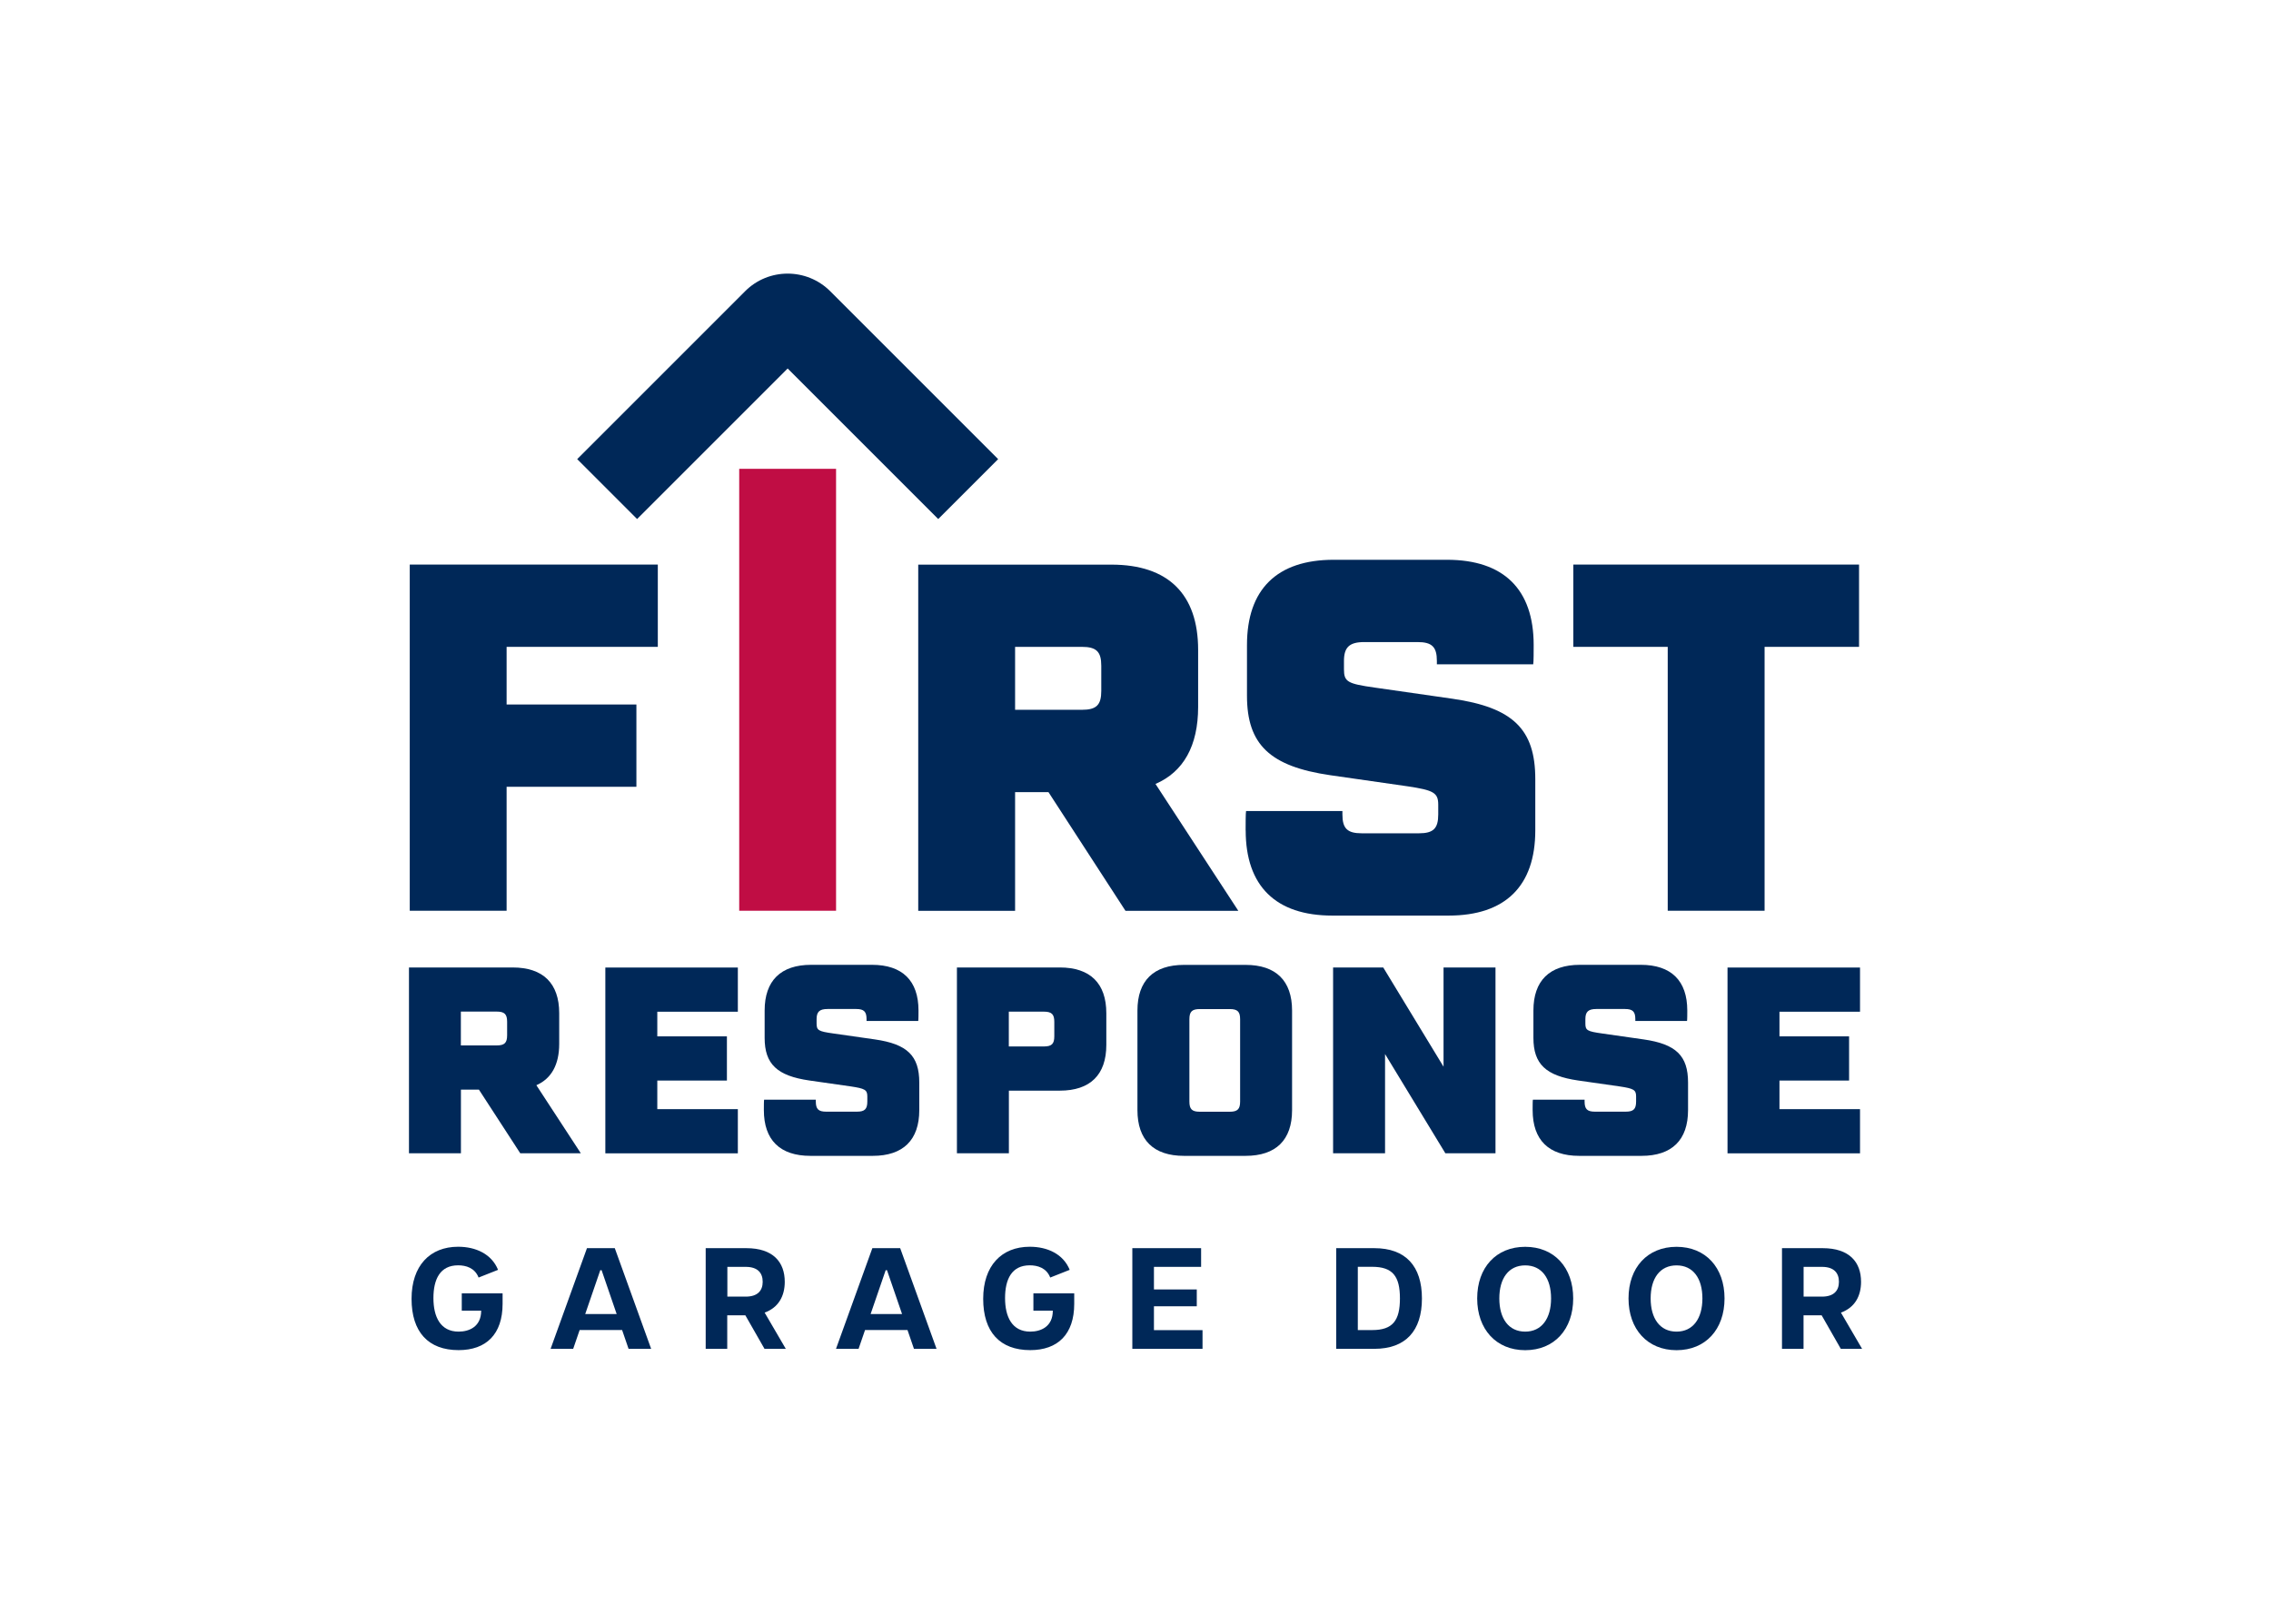 <?xml version="1.0" encoding="UTF-8"?> <svg xmlns="http://www.w3.org/2000/svg" id="a" viewBox="0 0 351 251"><defs><style>.b{fill:#002858;}.c{fill:#c00d44;}</style></defs><path class="b" d="M78.3,99.99v8.91h20.06v12.72h-20.06v19.16h-14.97v-53.51h38.34v12.72h-23.37Z"></path><path class="b" d="M98.47,80.23l-9.26-9.26,25.96-25.96c3.62-3.62,9.51-3.62,13.14,0l25.96,25.96-9.26,9.26-23.27-23.27-23.27,23.27Z"></path><path class="c" d="M114.25,72.47h14.97v68.31h-14.97v-68.31Z"></path><path class="b" d="M162.05,122.45h-5.16v18.34h-14.97v-53.51h29.86c8.76,0,13.4,4.56,13.4,13.17v8.83c0,5.99-2.25,10.03-6.59,11.9l12.8,19.61h-17.44l-11.9-18.34ZM156.89,109.72h10.33c2.25,0,2.99-.75,2.99-2.92v-3.89c0-2.17-.75-2.92-2.99-2.92h-10.33v9.73Z"></path><path class="b" d="M192.52,128.36c0-.9,0-2.77.07-2.99h14.89v.52c0,2.17.75,2.92,2.99,2.92h8.83c2.25,0,2.99-.75,2.99-2.92v-1.5c0-1.87-.75-2.24-4.71-2.84l-11.98-1.72c-9.28-1.35-12.87-4.71-12.87-12.27v-7.86c0-8.61,4.64-13.17,13.4-13.17h17.51c8.76,0,13.4,4.56,13.4,13.17,0,.82,0,2.69-.07,2.99h-14.89v-.52c0-2.17-.75-2.92-2.99-2.92h-8.23c-2.32,0-3.14.82-3.14,2.92v1.27c0,1.95.52,2.25,4.79,2.85l11.98,1.72c9.35,1.35,12.8,4.71,12.8,12.42v7.93c0,8.61-4.64,13.17-13.4,13.17h-17.96c-8.76,0-13.4-4.57-13.4-13.17Z"></path><path class="b" d="M287.32,99.99h-14.59v40.79h-14.97v-40.79h-14.59v-12.72h44.16v12.72Z"></path><path class="b" d="M74.01,168.43h-2.77v9.84h-8.03v-28.72h16.03c4.7,0,7.19,2.45,7.19,7.07v4.74c0,3.21-1.21,5.38-3.53,6.39l6.87,10.52h-9.36l-6.39-9.84ZM71.23,161.6h5.54c1.21,0,1.61-.4,1.61-1.57v-2.09c0-1.16-.4-1.57-1.61-1.57h-5.54v5.22Z"></path><path class="b" d="M101.59,156.38v3.82h10.76v6.83h-10.76v4.42h12.45v6.83h-20.48v-28.72h20.48v6.83h-12.45Z"></path><path class="b" d="M118.06,171.6c0-.48,0-1.48.04-1.61h7.99v.28c0,1.17.4,1.57,1.61,1.57h4.74c1.21,0,1.61-.4,1.61-1.57v-.8c0-1.01-.4-1.21-2.53-1.53l-6.43-.92c-4.98-.72-6.91-2.53-6.91-6.59v-4.22c0-4.62,2.49-7.07,7.19-7.07h9.4c4.7,0,7.19,2.45,7.19,7.07,0,.44,0,1.45-.04,1.61h-7.99v-.28c0-1.17-.4-1.57-1.61-1.57h-4.42c-1.25,0-1.69.44-1.69,1.57v.68c0,1.04.28,1.21,2.57,1.53l6.43.92c5.02.72,6.87,2.53,6.87,6.67v4.26c0,4.62-2.49,7.07-7.19,7.07h-9.64c-4.7,0-7.19-2.45-7.19-7.07Z"></path><path class="b" d="M170.99,156.62v4.9c0,4.62-2.49,7.07-7.19,7.07h-7.87v9.68h-8.03v-28.72h15.9c4.7,0,7.19,2.45,7.19,7.07ZM162.95,157.95c0-1.16-.4-1.57-1.61-1.57h-5.42v5.38h5.42c1.21,0,1.61-.4,1.61-1.57v-2.25Z"></path><path class="b" d="M199.7,156.22v15.38c0,4.62-2.49,7.07-7.19,7.07h-9.52c-4.7,0-7.19-2.45-7.19-7.07v-15.38c0-4.62,2.49-7.07,7.19-7.07h9.52c4.7,0,7.19,2.45,7.19,7.07ZM190.06,155.98h-4.62c-1.21,0-1.61.4-1.61,1.57v12.73c0,1.17.4,1.57,1.61,1.57h4.62c1.2,0,1.61-.4,1.61-1.57v-12.73c0-1.17-.4-1.57-1.61-1.57Z"></path><path class="b" d="M231.14,149.55v28.72h-7.75l-9.32-15.34v15.34h-8.03v-28.72h7.75l9.32,15.34v-15.34h8.03Z"></path><path class="b" d="M236.88,171.6c0-.48,0-1.48.04-1.61h7.99v.28c0,1.17.4,1.57,1.61,1.57h4.74c1.21,0,1.61-.4,1.61-1.57v-.8c0-1.01-.4-1.21-2.53-1.53l-6.43-.92c-4.98-.72-6.91-2.53-6.91-6.59v-4.22c0-4.62,2.49-7.07,7.19-7.07h9.4c4.7,0,7.19,2.45,7.19,7.07,0,.44,0,1.45-.04,1.61h-7.99v-.28c0-1.17-.4-1.57-1.61-1.57h-4.42c-1.25,0-1.69.44-1.69,1.57v.68c0,1.04.28,1.21,2.57,1.53l6.43.92c5.02.72,6.87,2.53,6.87,6.67v4.26c0,4.62-2.49,7.07-7.19,7.07h-9.64c-4.7,0-7.19-2.45-7.19-7.07Z"></path><path class="b" d="M275.03,156.38v3.82h10.76v6.83h-10.76v4.42h12.45v6.83h-20.48v-28.72h20.48v6.83h-12.45Z"></path><path class="b" d="M90.73,192.94h4.29l5.62,15.56h-3.49l-1-2.91h-6.56l-1,2.91h-3.49l5.62-15.56ZM95.31,203.12l-2.33-6.78h-.2l-2.33,6.78h4.87Z"></path><path class="b" d="M71.37,202.6h3c0,2.47-1.84,3.24-3.49,3.24-2.8,0-3.89-2.27-3.89-5.18s1.02-5.07,3.82-5.07c1.19,0,2.58.39,3.16,1.89l3.01-1.19c-.99-2.44-3.43-3.57-6.17-3.57-4.36,0-7.2,2.93-7.2,8.05s2.58,7.93,7.27,7.93c4.25,0,6.8-2.44,6.8-7.16v-1.62h-6.31v2.67Z"></path><path class="b" d="M109.07,192.94h6.29c4.13,0,5.93,2.16,5.93,5.2,0,2.2-.96,3.98-3.11,4.76l3.27,5.6h-3.29l-2.96-5.18h-2.8v5.18h-3.33v-15.56ZM117.88,198.14c0-1.4-.8-2.31-2.62-2.31h-2.84v4.6h2.84c1.82,0,2.62-.91,2.62-2.29Z"></path><path class="b" d="M134.84,192.94h4.29l5.62,15.56h-3.49l-1-2.91h-6.56l-1,2.91h-3.49l5.62-15.56ZM139.42,203.12l-2.33-6.78h-.2l-2.33,6.78h4.87Z"></path><path class="b" d="M175.02,192.94h10.62v2.89h-7.29v3.49h6.62v2.6h-6.62v3.69h7.51v2.89h-10.85v-15.56Z"></path><path class="b" d="M159.72,202.6h3c0,2.47-1.84,3.24-3.49,3.24-2.8,0-3.89-2.27-3.89-5.18s1.02-5.07,3.82-5.07c1.19,0,2.58.39,3.16,1.89l3.01-1.19c-.99-2.44-3.43-3.57-6.17-3.57-4.36,0-7.2,2.93-7.2,8.05s2.58,7.93,7.27,7.93c4.25,0,6.8-2.44,6.8-7.16v-1.62h-6.31v2.67Z"></path><path class="b" d="M206.52,192.94h5.89c4.85,0,7.36,2.78,7.36,7.78s-2.51,7.78-7.36,7.78h-5.89v-15.56ZM216.37,200.71c0-3.42-1.11-4.89-4.29-4.89h-2.22v9.78h2.22c3.18,0,4.29-1.47,4.29-4.89Z"></path><path class="b" d="M228.31,200.71c0-4.78,2.93-7.98,7.42-7.98s7.42,3.2,7.42,7.98-2.93,8-7.42,8-7.42-3.24-7.42-8ZM239.73,200.71c0-3.11-1.44-5.11-4-5.11s-4,2-4,5.11,1.44,5.13,4,5.13,4-2.04,4-5.13Z"></path><path class="b" d="M251.7,200.71c0-4.78,2.93-7.98,7.42-7.98s7.42,3.2,7.42,7.98-2.93,8-7.42,8-7.42-3.24-7.42-8ZM263.12,200.71c0-3.11-1.44-5.11-4-5.11s-4,2-4,5.11,1.44,5.13,4,5.13,4-2.04,4-5.13Z"></path><path class="b" d="M275.42,192.94h6.29c4.13,0,5.93,2.16,5.93,5.2,0,2.2-.96,3.98-3.11,4.76l3.27,5.6h-3.29l-2.96-5.18h-2.8v5.18h-3.33v-15.56ZM284.22,198.14c0-1.4-.8-2.31-2.62-2.31h-2.84v4.6h2.84c1.82,0,2.62-.91,2.62-2.29Z"></path></svg> 